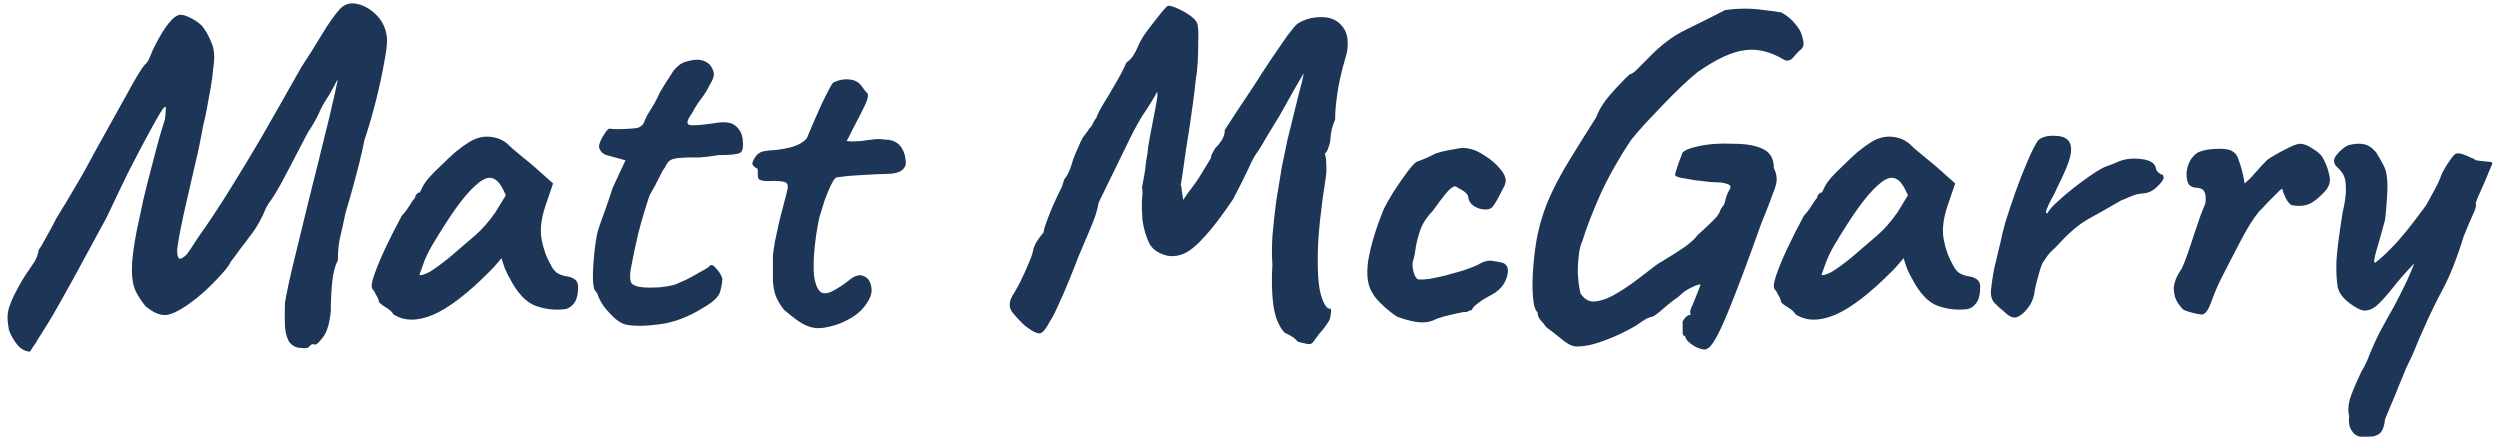 <?xml version="1.0" encoding="UTF-8" standalone="no"?>
<svg width="254" height="45" viewBox="0 0 254 45" fill="none" xmlns="http://www.w3.org/2000/svg">
<path d="M31.4 35.247C31.272 35.375 30.968 35.407 30.488 35.343C30.008 35.311 29.624 35.087 29.336 34.671C29.112 34.223 28.984 33.711 28.952 33.135C28.92 32.559 28.92 31.759 28.952 30.735C29.144 29.615 29.464 28.143 29.912 26.319C30.36 24.495 30.856 22.463 31.4 20.223C31.976 17.951 32.552 15.631 33.128 13.263C33.416 12.143 33.64 11.199 33.8 10.431C33.992 9.663 34.12 9.087 34.184 8.703C34.28 8.287 34.328 8.079 34.328 8.079C34.296 8.143 34.248 8.207 34.184 8.271C34.152 8.335 34.12 8.399 34.088 8.463C34.056 8.527 34.024 8.591 33.992 8.655C33.992 8.655 33.928 8.767 33.8 8.991C33.704 9.215 33.48 9.599 33.128 10.143C32.872 10.527 32.632 10.975 32.408 11.487C32.184 11.999 31.8 12.671 31.256 13.503C30.744 14.463 30.168 15.567 29.528 16.815C28.888 18.063 28.344 19.055 27.896 19.791C27.672 20.143 27.464 20.447 27.272 20.703C27.112 20.959 27 21.167 26.936 21.327C26.808 21.679 26.6 22.111 26.312 22.623C26.024 23.135 25.688 23.631 25.304 24.111C25.112 24.399 24.856 24.735 24.536 25.119C24.248 25.503 23.992 25.855 23.768 26.175C23.544 26.463 23.432 26.607 23.432 26.607C23.368 26.799 23.16 27.103 22.808 27.519C22.456 27.935 22.024 28.399 21.512 28.911C21.032 29.391 20.536 29.839 20.024 30.255C18.904 31.151 17.976 31.711 17.24 31.935C16.536 32.159 15.72 31.887 14.792 31.119C14.376 30.607 14.04 30.095 13.784 29.583C13.528 29.039 13.4 28.303 13.4 27.375C13.4 26.447 13.56 25.151 13.88 23.487C14.104 22.431 14.344 21.311 14.6 20.127C14.888 18.943 15.176 17.807 15.464 16.719C15.752 15.599 16.008 14.639 16.232 13.839C16.488 13.007 16.664 12.431 16.76 12.111C16.856 11.311 16.872 10.895 16.808 10.863C16.744 10.799 16.584 10.975 16.328 11.391C16.104 11.743 15.688 12.479 15.08 13.599C14.472 14.719 13.784 16.031 13.016 17.535C12.28 19.039 11.56 20.543 10.856 22.047C9.544 24.479 8.44 26.511 7.544 28.143C6.648 29.775 5.912 31.087 5.336 32.079C4.76 33.039 4.312 33.759 3.992 34.239C3.704 34.751 3.48 35.103 3.32 35.295C3.192 35.519 3.096 35.663 3.032 35.727C2.552 35.695 2.136 35.471 1.784 35.055C1.432 34.639 1.144 34.143 0.92 33.567C0.856 33.247 0.808 32.911 0.776 32.559C0.744 32.207 0.776 31.823 0.872 31.407C1 30.959 1.192 30.479 1.448 29.967C1.864 29.135 2.264 28.431 2.648 27.855C3.032 27.279 3.272 26.927 3.368 26.799C3.528 26.575 3.656 26.335 3.752 26.079C3.848 25.823 3.912 25.583 3.944 25.359C4.104 25.167 4.344 24.767 4.664 24.159C5.016 23.551 5.368 22.895 5.72 22.191C5.976 21.775 6.328 21.199 6.776 20.463C7.224 19.695 7.704 18.879 8.216 18.015C8.728 17.119 9.176 16.303 9.56 15.567C10.968 13.039 12.088 11.023 12.92 9.519C13.752 7.983 14.344 7.007 14.696 6.591C14.92 6.431 15.112 6.127 15.272 5.679C15.464 5.199 15.624 4.847 15.752 4.623C16.2 3.727 16.648 2.991 17.096 2.415C17.576 1.807 17.992 1.503 18.344 1.503C18.6 1.503 18.92 1.599 19.304 1.791C19.72 1.983 20.12 2.255 20.504 2.607C20.856 3.023 21.176 3.583 21.464 4.287C21.784 4.959 21.848 5.855 21.656 6.975C21.624 7.487 21.544 8.111 21.416 8.847C21.288 9.551 21.16 10.255 21.032 10.959C20.904 11.663 20.776 12.255 20.648 12.735C20.392 14.175 20.104 15.551 19.784 16.863C19.496 18.143 19.224 19.327 18.968 20.415C18.712 21.503 18.504 22.463 18.344 23.295C18.184 24.095 18.072 24.751 18.008 25.263C17.976 25.775 18.04 26.111 18.2 26.271C18.296 26.303 18.424 26.271 18.584 26.175C18.776 26.047 18.92 25.919 19.016 25.791C19.208 25.535 19.384 25.279 19.544 25.023C19.704 24.767 19.912 24.447 20.168 24.063C20.68 23.359 21.208 22.591 21.752 21.759C22.328 20.895 23 19.839 23.768 18.591C24.568 17.311 25.512 15.743 26.6 13.887C27.688 11.999 29.016 9.663 30.584 6.879C31.32 5.759 32.024 4.639 32.696 3.519C33.368 2.399 33.976 1.535 34.52 0.927C35 0.415 35.592 0.239 36.296 0.399C37.032 0.559 37.704 0.959 38.312 1.599C38.92 2.239 39.256 3.023 39.32 3.951C39.352 4.399 39.256 5.199 39.032 6.351C38.84 7.471 38.568 8.735 38.216 10.143C37.864 11.551 37.464 12.927 37.016 14.271C36.92 14.815 36.76 15.535 36.536 16.431C36.312 17.327 36.072 18.239 35.816 19.167C35.56 20.095 35.32 20.927 35.096 21.663C34.872 22.751 34.68 23.615 34.52 24.255C34.392 24.895 34.328 25.631 34.328 26.463C34.04 26.975 33.848 27.711 33.752 28.671C33.656 29.631 33.608 30.623 33.608 31.647C33.48 32.895 33.208 33.775 32.792 34.287C32.408 34.799 32.152 35.039 32.024 35.007C31.768 34.911 31.56 34.991 31.4 35.247ZM39.968 31.935C39.84 31.679 39.552 31.423 39.104 31.167C38.688 30.911 38.48 30.719 38.48 30.591C38.48 30.463 38.4 30.271 38.24 30.015C38.112 29.727 37.984 29.519 37.856 29.391C37.696 29.199 37.744 28.735 38 27.999C38.256 27.231 38.64 26.303 39.152 25.215C39.664 24.127 40.224 23.023 40.832 21.903C41.088 21.647 41.344 21.311 41.6 20.895C41.856 20.479 42.048 20.207 42.176 20.079C42.176 19.951 42.224 19.839 42.32 19.743C42.416 19.615 42.528 19.551 42.656 19.551L43.04 18.783C43.104 18.655 43.296 18.399 43.616 18.015C43.968 17.631 44.384 17.215 44.864 16.767C45.344 16.287 45.824 15.839 46.304 15.423C46.816 15.007 47.232 14.703 47.552 14.511C48.224 14.063 48.912 13.855 49.616 13.887C50.352 13.919 50.976 14.143 51.488 14.559C51.584 14.655 51.792 14.847 52.112 15.135C52.464 15.423 52.848 15.743 53.264 16.095C53.712 16.447 54.096 16.767 54.416 17.055L56.192 18.639L55.376 21.039C54.96 22.319 54.848 23.439 55.04 24.399C55.232 25.359 55.536 26.191 55.952 26.895C56.112 27.247 56.32 27.519 56.576 27.711C56.864 27.903 57.232 28.031 57.68 28.095C57.936 28.127 58.176 28.223 58.4 28.383C58.624 28.543 58.736 28.799 58.736 29.151C58.736 29.919 58.592 30.479 58.304 30.831C58.048 31.151 57.76 31.343 57.44 31.407C56.384 31.535 55.376 31.423 54.416 31.071C53.456 30.719 52.592 29.807 51.824 28.335C51.696 28.143 51.52 27.791 51.296 27.279C51.104 26.735 50.992 26.383 50.96 26.223C50.832 26.383 50.656 26.591 50.432 26.847C50.24 27.071 50.048 27.279 49.856 27.471C47.584 29.775 45.632 31.279 44 31.983C42.4 32.655 41.056 32.639 39.968 31.935ZM42.608 27.951C42.832 27.983 43.184 27.871 43.664 27.615C44.144 27.327 44.784 26.863 45.584 26.223C46.672 25.295 47.568 24.527 48.272 23.919C48.976 23.311 49.664 22.527 50.336 21.567L51.392 19.839C51.072 19.103 50.784 18.623 50.528 18.399C50.272 18.175 50.016 18.063 49.76 18.063C49.344 18.063 48.848 18.335 48.272 18.879C47.696 19.391 47.04 20.159 46.304 21.183C45.6 22.175 44.8 23.423 43.904 24.927C43.488 25.631 43.168 26.319 42.944 26.991C42.72 27.631 42.608 27.951 42.608 27.951ZM63.645 32.991C63.294 32.927 62.91 32.719 62.493 32.367C62.078 31.983 61.694 31.567 61.342 31.119C61.022 30.639 60.813 30.239 60.718 29.919C60.718 29.855 60.669 29.775 60.574 29.679C60.51 29.583 60.477 29.535 60.477 29.535C60.349 29.439 60.27 29.023 60.237 28.287C60.237 27.519 60.285 26.671 60.382 25.743C60.477 24.815 60.59 24.079 60.718 23.535C60.877 23.023 61.117 22.335 61.438 21.471C61.758 20.575 62.029 19.775 62.254 19.071L63.55 16.287L61.63 15.759C61.406 15.695 61.214 15.567 61.053 15.375C60.925 15.183 60.861 15.023 60.861 14.895C60.861 14.639 61.005 14.271 61.294 13.791C61.581 13.311 61.789 13.071 61.917 13.071C62.078 13.103 62.365 13.119 62.782 13.119C63.23 13.119 63.661 13.103 64.078 13.071C64.493 13.039 64.749 13.007 64.846 12.975C64.974 12.911 65.102 12.831 65.23 12.735C65.358 12.607 65.454 12.431 65.517 12.207C65.677 11.855 65.822 11.583 65.95 11.391C66.078 11.199 66.254 10.911 66.478 10.527C66.701 10.111 66.877 9.759 67.005 9.471C67.165 9.183 67.406 8.783 67.725 8.271C67.885 8.047 68.061 7.775 68.254 7.455C68.445 7.135 68.686 6.863 68.974 6.639C69.261 6.383 69.725 6.207 70.365 6.111C71.037 5.983 71.614 6.127 72.094 6.543C72.35 6.863 72.493 7.167 72.525 7.455C72.558 7.743 72.43 8.111 72.141 8.559C71.885 9.103 71.582 9.599 71.23 10.047C70.909 10.463 70.606 10.943 70.317 11.487C69.805 12.191 69.71 12.591 70.029 12.687C70.35 12.783 71.246 12.719 72.718 12.495C73.645 12.335 74.317 12.431 74.734 12.783C75.15 13.135 75.389 13.583 75.454 14.127C75.549 14.895 75.469 15.359 75.213 15.519C74.957 15.679 74.222 15.759 73.005 15.759C72.237 15.887 71.582 15.967 71.037 15.999C70.493 15.999 70.094 15.999 69.838 15.999C69.421 16.031 69.15 16.047 69.022 16.047C68.894 16.047 68.701 16.079 68.445 16.143C68.189 16.207 67.998 16.319 67.87 16.479C67.773 16.607 67.662 16.799 67.534 17.055C67.406 17.183 67.213 17.519 66.957 18.063C66.701 18.607 66.382 19.199 65.998 19.839C65.549 21.183 65.165 22.479 64.846 23.727C64.558 24.943 64.302 26.159 64.078 27.375C63.981 27.983 63.998 28.431 64.126 28.719C64.285 28.975 64.701 29.135 65.374 29.199C65.725 29.231 66.237 29.231 66.909 29.199C67.582 29.135 68.141 29.039 68.59 28.911C68.942 28.751 69.309 28.591 69.694 28.431C70.078 28.239 70.43 28.047 70.749 27.855C71.037 27.695 71.326 27.535 71.614 27.375C71.901 27.183 72.046 27.087 72.046 27.087C72.206 26.831 72.43 26.879 72.718 27.231C73.037 27.551 73.261 27.903 73.389 28.287C73.389 28.671 73.309 29.135 73.15 29.679C72.99 30.191 72.397 30.735 71.374 31.311C69.933 32.207 68.493 32.751 67.053 32.943C65.614 33.135 64.478 33.151 63.645 32.991ZM82.368 33.231C81.92 33.103 81.472 32.879 81.024 32.559C80.576 32.239 80.112 31.871 79.632 31.455C79.248 30.943 78.976 30.479 78.816 30.063C78.656 29.615 78.56 29.103 78.528 28.527C78.528 27.919 78.528 27.151 78.528 26.223C78.528 25.839 78.592 25.295 78.72 24.591C78.88 23.887 79.04 23.151 79.2 22.383C79.392 21.615 79.568 20.943 79.728 20.367C79.888 19.759 79.984 19.359 80.016 19.167C80.112 18.751 79.952 18.511 79.536 18.447C79.12 18.383 78.656 18.367 78.144 18.399C77.664 18.399 77.344 18.351 77.184 18.255C77.056 18.223 76.992 18.063 76.992 17.775C76.992 17.455 76.992 17.295 76.992 17.295C76.992 17.167 76.928 17.087 76.8 17.055C76.672 16.991 76.56 16.879 76.464 16.719C76.4 16.591 76.48 16.351 76.704 15.999C76.928 15.647 77.216 15.439 77.568 15.375C77.856 15.311 78.288 15.263 78.864 15.231C79.44 15.167 80.016 15.055 80.592 14.895C81.2 14.703 81.664 14.415 81.984 14.031C82.272 13.327 82.592 12.575 82.944 11.775C83.296 10.943 83.632 10.223 83.952 9.615C84.272 8.975 84.496 8.575 84.624 8.415C85.168 8.127 85.728 8.015 86.304 8.079C86.88 8.111 87.328 8.383 87.648 8.895C87.808 9.119 87.936 9.279 88.032 9.375C88.16 9.471 88.208 9.615 88.176 9.807C88.176 9.999 88.048 10.351 87.792 10.863C87.568 11.343 87.184 12.095 86.64 13.119C86.48 13.439 86.336 13.727 86.208 13.983C86.08 14.207 86.016 14.319 86.016 14.319C86.144 14.351 86.336 14.367 86.592 14.367C86.848 14.367 87.168 14.351 87.552 14.319C87.904 14.255 88.288 14.207 88.704 14.175C89.12 14.111 89.488 14.111 89.808 14.175C90.544 14.175 91.088 14.383 91.44 14.799C91.792 15.215 91.984 15.743 92.016 16.383C92.08 16.735 91.952 17.039 91.632 17.295C91.312 17.551 90.72 17.679 89.856 17.679C89.568 17.679 89.152 17.695 88.608 17.727C88.064 17.759 87.504 17.791 86.928 17.823C86.352 17.855 85.856 17.903 85.44 17.967C85.056 17.999 84.864 18.047 84.864 18.111C84.768 18.175 84.608 18.431 84.384 18.879C84.192 19.295 83.984 19.807 83.76 20.415C83.568 21.023 83.392 21.599 83.232 22.143C83.008 23.231 82.848 24.287 82.752 25.311C82.656 26.335 82.64 27.231 82.704 27.999C82.8 28.735 82.992 29.263 83.28 29.583C83.568 29.871 84 29.871 84.576 29.583C85.184 29.263 85.744 28.895 86.256 28.479C86.832 27.999 87.328 27.855 87.744 28.047C88.16 28.207 88.416 28.559 88.512 29.103C88.64 29.615 88.496 30.175 88.08 30.783C87.696 31.391 87.152 31.903 86.448 32.319C85.744 32.735 85.024 33.023 84.288 33.183C83.552 33.375 82.912 33.391 82.368 33.231ZM131.868 34.719C131.868 34.719 131.772 34.623 131.58 34.431C131.42 34.271 131.068 34.063 130.524 33.807C129.948 33.199 129.564 32.271 129.372 31.023C129.212 29.775 129.18 28.383 129.276 26.847C129.212 26.079 129.212 25.135 129.276 24.015C129.372 22.863 129.5 21.679 129.66 20.463C129.852 19.247 130.044 18.079 130.236 16.959C130.46 15.839 130.652 14.911 130.812 14.175C131.228 12.479 131.596 10.991 131.916 9.711C132.268 8.431 132.444 7.679 132.444 7.455C132.252 7.807 131.964 8.303 131.58 8.943C131.228 9.583 130.716 10.495 130.044 11.679C129.628 12.351 129.18 13.087 128.7 13.887C128.252 14.687 127.964 15.167 127.836 15.327C127.516 15.743 127.196 16.319 126.876 17.055C126.556 17.759 126.028 18.815 125.292 20.223C124.172 21.887 123.212 23.151 122.412 24.015C121.644 24.879 120.956 25.455 120.348 25.743C119.772 25.999 119.196 26.079 118.62 25.983C117.692 25.759 117.068 25.327 116.748 24.687C116.428 24.015 116.204 23.247 116.076 22.383C116.012 21.519 115.996 20.815 116.028 20.271C116.092 19.695 116.092 19.279 116.028 19.023C116.092 18.703 116.156 18.367 116.22 18.015C116.284 17.631 116.332 17.343 116.364 17.151C116.364 17.023 116.396 16.735 116.46 16.287C116.556 15.839 116.62 15.391 116.652 14.943C116.748 14.335 116.876 13.631 117.036 12.831C117.196 11.999 117.34 11.247 117.468 10.575C117.596 9.903 117.628 9.487 117.564 9.327C117.404 9.647 117.212 9.983 116.988 10.335C116.764 10.687 116.604 10.943 116.508 11.103C115.964 11.839 115.324 12.975 114.588 14.511C113.852 16.015 112.86 18.047 111.612 20.607C111.516 21.311 111.228 22.207 110.748 23.295C110.3 24.351 109.9 25.295 109.548 26.127C109.324 26.735 109.02 27.503 108.636 28.431C108.284 29.327 107.916 30.175 107.532 30.975C107.18 31.775 106.892 32.335 106.668 32.655C106.284 33.391 105.964 33.791 105.708 33.855C105.452 33.951 104.924 33.695 104.124 33.087C103.612 32.607 103.18 32.143 102.828 31.695C102.508 31.247 102.508 30.719 102.828 30.111C103.052 29.759 103.324 29.279 103.644 28.671C103.964 28.031 104.252 27.391 104.508 26.751C104.796 26.111 104.956 25.631 104.988 25.311C105.02 25.183 105.116 24.959 105.276 24.639C105.468 24.319 105.724 23.967 106.044 23.583C106.012 23.455 106.156 22.975 106.476 22.143C106.796 21.279 107.228 20.303 107.772 19.215C107.868 19.055 107.932 18.895 107.964 18.735C108.028 18.575 108.076 18.415 108.108 18.255C108.236 18.095 108.364 17.903 108.492 17.679C108.62 17.455 108.748 17.135 108.876 16.719C108.94 16.431 109.068 16.063 109.26 15.615C109.452 15.167 109.628 14.767 109.788 14.415C109.916 14.127 110.06 13.887 110.22 13.695C110.412 13.471 110.572 13.247 110.7 13.023C110.828 12.927 110.94 12.767 111.036 12.543C111.132 12.319 111.244 12.143 111.372 12.015C111.5 11.631 111.74 11.151 112.092 10.575C112.476 9.967 112.876 9.295 113.292 8.559C113.74 7.823 114.124 7.087 114.444 6.351C114.7 6.191 114.924 5.967 115.116 5.679C115.308 5.391 115.468 5.087 115.596 4.767C115.596 4.767 115.676 4.591 115.836 4.239C116.028 3.887 116.22 3.583 116.412 3.327C116.572 3.103 116.812 2.783 117.132 2.367C117.452 1.951 117.756 1.567 118.044 1.215C118.364 0.831 118.572 0.623 118.668 0.591C118.86 0.559 119.196 0.655 119.676 0.879C120.188 1.103 120.652 1.375 121.068 1.695C121.484 2.015 121.692 2.335 121.692 2.655C121.756 3.007 121.772 3.519 121.74 4.191C121.74 4.863 121.724 5.551 121.692 6.255C121.66 6.927 121.596 7.503 121.5 7.983C121.436 8.687 121.34 9.503 121.212 10.431C121.084 11.359 120.956 12.255 120.828 13.119C120.7 13.983 120.588 14.687 120.492 15.231C120.332 16.415 120.204 17.311 120.108 17.919C120.012 18.495 119.964 18.783 119.964 18.783C120.028 18.911 120.06 19.087 120.06 19.311C120.092 19.535 120.124 19.743 120.156 19.935L120.204 20.319L120.732 19.551C121.308 18.815 121.756 18.175 122.076 17.631C122.396 17.087 122.716 16.559 123.036 16.047C123.036 15.887 123.084 15.727 123.18 15.567C123.276 15.375 123.388 15.183 123.516 14.991C123.708 14.831 123.916 14.575 124.14 14.223C124.364 13.839 124.46 13.503 124.428 13.215C124.748 12.735 125.164 12.095 125.676 11.295C126.22 10.495 126.796 9.631 127.404 8.703C128.012 7.743 128.604 6.831 129.18 5.967C129.788 5.071 130.316 4.303 130.764 3.663C131.244 3.023 131.596 2.607 131.82 2.415C132.524 1.967 133.308 1.743 134.172 1.743C135.036 1.711 135.724 1.967 136.236 2.511C136.652 2.959 136.876 3.471 136.908 4.047C136.972 4.623 136.908 5.215 136.716 5.823C136.3 7.199 136.012 8.479 135.852 9.663C135.692 10.847 135.628 11.663 135.66 12.111C135.532 12.399 135.42 12.719 135.324 13.071C135.26 13.391 135.212 13.679 135.18 13.935C135.18 14.255 135.116 14.591 134.988 14.943C134.892 15.263 134.764 15.487 134.604 15.615C134.7 15.903 134.748 16.287 134.748 16.767C134.78 17.215 134.764 17.631 134.7 18.015C134.188 21.279 133.916 23.887 133.884 25.839C133.852 27.759 133.964 29.151 134.22 30.015C134.476 30.847 134.748 31.295 135.036 31.359C135.164 31.327 135.228 31.375 135.228 31.503C135.26 31.631 135.244 31.823 135.18 32.079C135.18 32.335 135.052 32.623 134.796 32.943C134.572 33.295 134.332 33.599 134.076 33.855C133.852 34.143 133.708 34.335 133.644 34.431C133.452 34.751 133.276 34.927 133.116 34.959C132.988 34.991 132.572 34.911 131.868 34.719ZM145.717 32.511C145.301 32.703 144.821 32.783 144.277 32.751C143.733 32.719 142.997 32.543 142.069 32.223C142.005 32.223 141.781 32.079 141.397 31.791C141.013 31.503 140.629 31.167 140.245 30.783C139.861 30.399 139.605 30.079 139.477 29.823C138.965 29.087 138.805 27.999 138.997 26.559C139.221 25.119 139.733 23.391 140.533 21.375C140.757 20.895 141.093 20.287 141.541 19.551C142.021 18.815 142.485 18.143 142.933 17.535C143.413 16.895 143.749 16.527 143.941 16.431C143.941 16.431 144.117 16.367 144.469 16.239C144.821 16.111 145.269 15.903 145.812 15.615C145.973 15.551 146.245 15.471 146.629 15.375C147.045 15.279 147.461 15.199 147.877 15.135C148.325 15.039 148.629 15.007 148.789 15.039C149.429 15.071 150.085 15.311 150.757 15.759C151.461 16.175 152.037 16.671 152.485 17.247C152.933 17.791 153.077 18.271 152.917 18.687C152.917 18.751 152.821 18.959 152.629 19.311C152.469 19.631 152.293 19.967 152.101 20.319C151.909 20.639 151.749 20.879 151.621 21.039C151.461 21.231 151.173 21.311 150.757 21.279C150.373 21.247 150.021 21.119 149.701 20.895C149.381 20.671 149.205 20.367 149.173 19.983C149.109 19.727 148.869 19.487 148.453 19.263C148.069 19.039 147.877 18.927 147.877 18.927C147.621 18.927 147.285 19.183 146.869 19.695C146.453 20.207 146.021 20.783 145.573 21.423C144.997 21.999 144.581 22.623 144.325 23.295C144.101 23.935 143.941 24.543 143.845 25.119C143.781 25.663 143.701 26.079 143.605 26.367C143.477 26.687 143.477 27.087 143.605 27.567C143.733 28.047 143.893 28.319 144.085 28.383C144.373 28.415 144.757 28.399 145.237 28.335C145.749 28.239 146.277 28.127 146.821 27.999C147.397 27.839 147.973 27.679 148.549 27.519C149.125 27.327 149.637 27.135 150.085 26.943C150.693 26.559 151.221 26.415 151.669 26.511C152.117 26.575 152.453 26.639 152.677 26.703C153.029 26.831 153.205 27.103 153.205 27.519C153.205 27.935 153.061 28.383 152.773 28.863C152.485 29.311 152.069 29.679 151.525 29.967C151.013 30.223 150.549 30.511 150.133 30.831C149.749 31.119 149.557 31.343 149.557 31.503C149.429 31.503 149.285 31.551 149.125 31.647C148.997 31.711 148.885 31.727 148.789 31.695C148.725 31.695 148.469 31.743 148.021 31.839C147.573 31.935 147.109 32.047 146.629 32.175C146.181 32.303 145.877 32.415 145.717 32.511ZM173.405 35.439C173.341 35.535 173.133 35.535 172.781 35.439C172.429 35.343 172.093 35.167 171.773 34.911C171.453 34.687 171.261 34.431 171.197 34.143C171.069 34.143 170.989 34.047 170.957 33.855C170.957 33.663 170.957 33.263 170.957 32.655C171.213 32.207 171.485 31.983 171.773 31.983C171.773 31.983 171.757 31.919 171.725 31.791C171.693 31.631 171.773 31.359 171.965 30.975C172.125 30.591 172.301 30.159 172.493 29.679C172.685 29.167 172.781 28.911 172.781 28.911C172.621 28.879 172.317 28.975 171.869 29.199C171.421 29.391 170.973 29.711 170.525 30.159C170.045 30.479 169.533 30.879 168.989 31.359C168.445 31.839 168.077 32.111 167.885 32.175C167.565 32.239 167.293 32.351 167.069 32.511C166.845 32.639 166.557 32.831 166.205 33.087C165.181 33.695 164.093 34.207 162.941 34.623C161.821 35.039 160.861 35.231 160.061 35.199C159.613 35.135 159.117 34.863 158.573 34.383C158.029 33.935 157.533 33.551 157.085 33.231C156.925 32.975 156.733 32.735 156.509 32.511C156.317 32.287 156.221 32.031 156.221 31.743C155.965 31.519 155.805 30.959 155.741 30.063C155.677 29.135 155.693 28.111 155.789 26.991C155.885 25.871 156.013 24.895 156.173 24.063C156.365 23.135 156.589 22.303 156.845 21.567C157.101 20.799 157.437 19.999 157.853 19.167C158.269 18.303 158.829 17.295 159.533 16.143C160.237 14.991 161.117 13.583 162.173 11.919C162.365 11.375 162.685 10.799 163.133 10.191C163.613 9.583 164.093 9.039 164.573 8.559C165.053 8.047 165.389 7.711 165.581 7.551C165.709 7.551 165.917 7.423 166.205 7.167C166.493 6.879 166.765 6.607 167.021 6.351C167.309 6.063 167.453 5.919 167.453 5.919C168.701 4.607 169.997 3.631 171.341 2.991C172.717 2.319 174.029 1.663 175.277 1.023C175.949 0.927 176.621 0.879 177.293 0.879C177.965 0.879 178.605 0.927 179.213 1.023C179.853 1.087 180.445 1.167 180.989 1.263C181.565 1.583 182.029 1.967 182.381 2.415C182.733 2.831 182.957 3.199 183.053 3.519C183.181 3.935 183.245 4.239 183.245 4.431C183.245 4.623 183.181 4.799 183.053 4.959C182.861 5.087 182.605 5.343 182.285 5.727C181.997 6.111 181.677 6.239 181.325 6.111C179.917 5.247 178.557 4.911 177.245 5.103C175.965 5.263 174.381 5.999 172.493 7.311C172.013 7.695 171.469 8.175 170.861 8.751C170.253 9.327 169.629 9.951 168.989 10.623C168.349 11.295 167.725 11.951 167.117 12.591C166.541 13.231 166.061 13.791 165.677 14.271C164.429 16.159 163.389 18.015 162.557 19.839C161.757 21.663 161.165 23.199 160.781 24.447C160.589 24.863 160.461 25.375 160.397 25.983C160.333 26.559 160.301 27.135 160.301 27.711C160.333 28.255 160.381 28.735 160.445 29.151C160.509 29.535 160.557 29.759 160.589 29.823C160.941 30.367 161.389 30.639 161.933 30.639C162.509 30.607 163.133 30.415 163.805 30.063C164.509 29.679 165.213 29.231 165.917 28.719C166.653 28.175 167.325 27.663 167.933 27.183C168.253 26.927 168.717 26.623 169.325 26.271C169.965 25.887 170.589 25.487 171.197 25.071C171.805 24.623 172.221 24.239 172.445 23.919C173.149 23.279 173.661 22.799 173.981 22.479C174.301 22.159 174.509 21.919 174.605 21.759C174.701 21.599 174.765 21.455 174.797 21.327C174.861 21.199 174.989 21.007 175.181 20.751C175.309 20.207 175.437 19.807 175.565 19.551C175.725 19.263 175.805 19.119 175.805 19.119C175.837 18.927 175.773 18.799 175.613 18.735C175.453 18.671 175.213 18.607 174.893 18.543C174.669 18.543 174.301 18.527 173.789 18.495C173.277 18.431 172.733 18.367 172.157 18.303C171.613 18.207 171.149 18.127 170.765 18.063C170.381 17.967 170.189 17.871 170.189 17.775C170.189 17.679 170.253 17.439 170.381 17.055C170.509 16.639 170.669 16.207 170.861 15.759C170.861 15.407 171.373 15.119 172.397 14.895C173.421 14.639 174.685 14.543 176.189 14.607C177.405 14.607 178.381 14.783 179.117 15.135C179.853 15.487 180.221 16.127 180.221 17.055C180.413 17.471 180.509 17.839 180.509 18.159C180.541 18.447 180.429 18.911 180.173 19.551C179.949 20.191 179.533 21.263 178.925 22.767C177.549 26.639 176.397 29.695 175.469 31.935C174.541 34.175 173.853 35.343 173.405 35.439ZM182.421 31.935C182.293 31.679 182.005 31.423 181.557 31.167C181.141 30.911 180.933 30.719 180.933 30.591C180.933 30.463 180.853 30.271 180.693 30.015C180.565 29.727 180.437 29.519 180.309 29.391C180.149 29.199 180.197 28.735 180.453 27.999C180.709 27.231 181.093 26.303 181.605 25.215C182.117 24.127 182.677 23.023 183.285 21.903C183.541 21.647 183.797 21.311 184.053 20.895C184.309 20.479 184.501 20.207 184.629 20.079C184.629 19.951 184.677 19.839 184.773 19.743C184.869 19.615 184.981 19.551 185.109 19.551L185.493 18.783C185.557 18.655 185.749 18.399 186.069 18.015C186.421 17.631 186.837 17.215 187.317 16.767C187.797 16.287 188.277 15.839 188.757 15.423C189.269 15.007 189.685 14.703 190.005 14.511C190.677 14.063 191.365 13.855 192.069 13.887C192.805 13.919 193.429 14.143 193.941 14.559C194.037 14.655 194.245 14.847 194.565 15.135C194.917 15.423 195.301 15.743 195.717 16.095C196.165 16.447 196.549 16.767 196.869 17.055L198.645 18.639L197.829 21.039C197.413 22.319 197.301 23.439 197.493 24.399C197.685 25.359 197.989 26.191 198.405 26.895C198.565 27.247 198.773 27.519 199.029 27.711C199.317 27.903 199.685 28.031 200.133 28.095C200.389 28.127 200.629 28.223 200.853 28.383C201.077 28.543 201.189 28.799 201.189 29.151C201.189 29.919 201.045 30.479 200.757 30.831C200.501 31.151 200.213 31.343 199.893 31.407C198.837 31.535 197.829 31.423 196.869 31.071C195.909 30.719 195.045 29.807 194.277 28.335C194.149 28.143 193.973 27.791 193.749 27.279C193.557 26.735 193.445 26.383 193.413 26.223C193.285 26.383 193.109 26.591 192.885 26.847C192.693 27.071 192.501 27.279 192.309 27.471C190.037 29.775 188.085 31.279 186.453 31.983C184.853 32.655 183.509 32.639 182.421 31.935ZM185.061 27.951C185.285 27.983 185.637 27.871 186.117 27.615C186.597 27.327 187.237 26.863 188.037 26.223C189.125 25.295 190.021 24.527 190.725 23.919C191.429 23.311 192.117 22.527 192.789 21.567L193.845 19.839C193.525 19.103 193.237 18.623 192.981 18.399C192.725 18.175 192.469 18.063 192.213 18.063C191.797 18.063 191.301 18.335 190.725 18.879C190.149 19.391 189.493 20.159 188.757 21.183C188.053 22.175 187.253 23.423 186.357 24.927C185.941 25.631 185.621 26.319 185.397 26.991C185.173 27.631 185.061 27.951 185.061 27.951ZM203.603 31.647C203.315 31.423 202.995 31.135 202.643 30.783C202.323 30.431 202.211 29.935 202.307 29.295C202.403 28.399 202.531 27.615 202.691 26.943C202.851 26.239 203.043 25.439 203.267 24.543C203.331 24.159 203.491 23.503 203.747 22.575C204.035 21.647 204.371 20.639 204.755 19.551C205.139 18.463 205.539 17.439 205.955 16.479C206.371 15.487 206.739 14.751 207.059 14.271C207.411 13.951 207.923 13.791 208.595 13.791C209.299 13.791 209.779 13.919 210.035 14.175C210.387 14.463 210.499 14.975 210.371 15.711C210.243 16.415 209.795 17.519 209.027 19.023C208.867 19.407 208.659 19.823 208.403 20.271C208.179 20.687 208.019 21.039 207.923 21.327C207.827 21.583 207.859 21.695 208.019 21.663C208.211 21.311 208.563 20.911 209.075 20.463C209.587 19.983 210.131 19.519 210.707 19.071C211.283 18.623 211.827 18.223 212.339 17.871C212.851 17.519 213.203 17.295 213.395 17.199C213.651 17.039 213.939 16.911 214.259 16.815C214.611 16.687 214.851 16.591 214.979 16.527C215.715 16.175 216.515 16.047 217.379 16.143C218.275 16.207 218.819 16.479 219.011 16.959C219.043 17.215 219.139 17.407 219.299 17.535C219.491 17.663 219.587 17.727 219.587 17.727C219.715 17.727 219.779 17.775 219.779 17.871C219.811 17.967 219.827 18.015 219.827 18.015C219.827 18.239 219.603 18.559 219.155 18.975C218.739 19.391 218.275 19.615 217.763 19.647C217.347 19.679 216.979 19.759 216.659 19.887C216.339 20.015 215.955 20.175 215.507 20.367C214.291 21.071 213.187 21.695 212.195 22.239C211.235 22.783 210.243 23.615 209.219 24.735C208.995 24.991 208.755 25.231 208.499 25.455C208.243 25.679 207.987 25.999 207.731 26.415C207.571 26.575 207.411 26.927 207.251 27.471C207.091 28.015 206.947 28.543 206.819 29.055C206.723 29.535 206.675 29.823 206.675 29.919C206.675 29.919 206.627 30.079 206.531 30.399C206.435 30.687 206.275 30.975 206.051 31.263C205.667 31.775 205.283 32.095 204.899 32.223C204.547 32.351 204.115 32.159 203.603 31.647ZM223.828 31.935C223.732 31.967 223.524 31.951 223.204 31.887C222.916 31.823 222.612 31.743 222.292 31.647C222.004 31.551 221.828 31.471 221.764 31.407C221.636 31.279 221.46 31.055 221.236 30.735C221.012 30.383 220.884 29.919 220.852 29.343C220.852 28.767 221.124 28.079 221.668 27.279C221.828 26.959 222.02 26.479 222.243 25.839C222.468 25.199 222.692 24.527 222.916 23.823C223.172 23.087 223.396 22.431 223.588 21.855C223.812 21.279 223.972 20.879 224.068 20.655C224.132 20.111 224.1 19.727 223.972 19.503C223.876 19.247 223.604 19.103 223.156 19.071C222.836 19.071 222.58 18.959 222.388 18.735C222.228 18.511 222.148 18.111 222.148 17.535C222.212 17.087 222.324 16.703 222.484 16.383C222.676 16.031 222.932 15.743 223.252 15.519C223.572 15.359 223.972 15.247 224.452 15.183C224.964 15.119 225.46 15.103 225.94 15.135C226.42 15.167 226.756 15.279 226.948 15.471C227.172 15.599 227.348 15.887 227.476 16.335C227.636 16.751 227.764 17.183 227.859 17.631C227.956 18.079 228.02 18.415 228.052 18.639C228.372 18.383 228.724 18.031 229.108 17.583C229.524 17.103 229.94 16.655 230.356 16.239C230.868 15.887 231.476 15.535 232.18 15.183C232.884 14.799 233.396 14.607 233.716 14.607C234.068 14.607 234.5 14.783 235.012 15.135C235.524 15.455 235.844 15.743 235.972 15.999C236.292 16.543 236.516 17.119 236.644 17.727C236.804 18.303 236.708 18.815 236.356 19.263C236.036 19.679 235.588 20.095 235.012 20.511C234.436 20.895 233.716 21.007 232.852 20.847C232.66 20.783 232.452 20.543 232.228 20.127C232.036 19.711 231.924 19.407 231.892 19.215C231.892 19.119 231.748 19.215 231.46 19.503C231.204 19.759 230.884 20.079 230.5 20.463C230.148 20.847 229.812 21.199 229.492 21.519C228.948 22.191 228.372 23.103 227.764 24.255C227.156 25.407 226.436 26.799 225.604 28.431C225.22 29.231 224.9 29.999 224.644 30.735C224.388 31.439 224.116 31.839 223.828 31.935ZM239.972 44.367C239.844 44.399 239.652 44.351 239.396 44.223C239.172 44.095 238.98 43.871 238.82 43.551C238.66 43.231 238.612 42.815 238.676 42.303C238.548 41.855 238.564 41.295 238.724 40.623C238.916 39.983 239.316 39.023 239.924 37.743C240.244 37.231 240.532 36.623 240.788 35.919C241.076 35.215 241.396 34.511 241.748 33.807C241.908 33.519 242.18 33.023 242.564 32.319C242.98 31.615 243.428 30.783 243.908 29.823C244.42 28.831 244.884 27.807 245.3 26.751C244.468 27.615 243.748 28.431 243.14 29.199C242.564 29.935 242.036 30.527 241.556 30.975C241.108 31.391 240.628 31.583 240.116 31.551C239.7 31.455 239.204 31.183 238.628 30.735C238.052 30.287 237.684 29.791 237.524 29.247C237.396 28.543 237.348 27.647 237.38 26.559C237.444 25.471 237.652 23.823 238.004 21.615C238.26 20.527 238.372 19.695 238.34 19.119C238.34 18.511 238.26 18.063 238.1 17.775C237.94 17.487 237.732 17.231 237.476 17.007C237.06 16.623 237.028 16.207 237.38 15.759C237.732 15.311 238.132 14.975 238.58 14.751C239.252 14.591 239.78 14.559 240.164 14.655C240.58 14.719 240.996 14.991 241.412 15.471C241.668 15.887 241.924 16.335 242.18 16.815C242.436 17.295 242.564 17.983 242.564 18.879C242.564 19.263 242.548 19.695 242.516 20.175C242.484 20.623 242.452 21.039 242.42 21.423C242.388 21.807 242.356 22.111 242.324 22.335C242.004 23.519 241.716 24.543 241.46 25.407C241.204 26.271 241.156 26.703 241.316 26.703C241.956 26.191 242.5 25.695 242.948 25.215C243.428 24.735 243.94 24.159 244.484 23.487C245.028 22.815 245.7 21.935 246.5 20.847C246.788 20.303 247.076 19.775 247.364 19.263C247.652 18.751 247.892 18.223 248.084 17.679C248.276 17.263 248.532 16.831 248.852 16.383C249.172 15.903 249.396 15.647 249.524 15.615C249.684 15.551 249.908 15.567 250.196 15.663C250.484 15.759 250.756 15.871 251.012 15.999C251.3 16.095 251.444 16.175 251.444 16.239C251.476 16.271 251.636 16.303 251.924 16.335C252.212 16.367 252.5 16.399 252.788 16.431C253.076 16.431 253.22 16.479 253.22 16.575C253.22 16.639 253.124 16.879 252.932 17.295C252.772 17.711 252.58 18.175 252.356 18.687C252.132 19.199 251.924 19.663 251.732 20.079C251.572 20.463 251.508 20.687 251.54 20.751C251.604 20.815 251.556 21.055 251.396 21.471C251.236 21.855 251.044 22.287 250.82 22.767C250.628 23.247 250.452 23.679 250.292 24.063C249.972 25.119 249.604 26.175 249.188 27.231C248.772 28.255 248.276 29.279 247.7 30.303C247.508 30.687 247.22 31.279 246.836 32.079C246.484 32.879 246.132 33.663 245.78 34.431C245.46 35.231 245.204 35.839 245.012 36.255C244.884 36.511 244.692 36.911 244.436 37.455C244.212 38.031 243.956 38.655 243.668 39.327C243.412 39.999 243.156 40.623 242.9 41.199C242.644 41.807 242.452 42.271 242.324 42.591C242.26 43.199 242.116 43.647 241.892 43.935C241.604 44.223 241.204 44.367 240.692 44.367C240.212 44.367 239.972 44.367 239.972 44.367Z" fill="#1D3557"/>
</svg>
